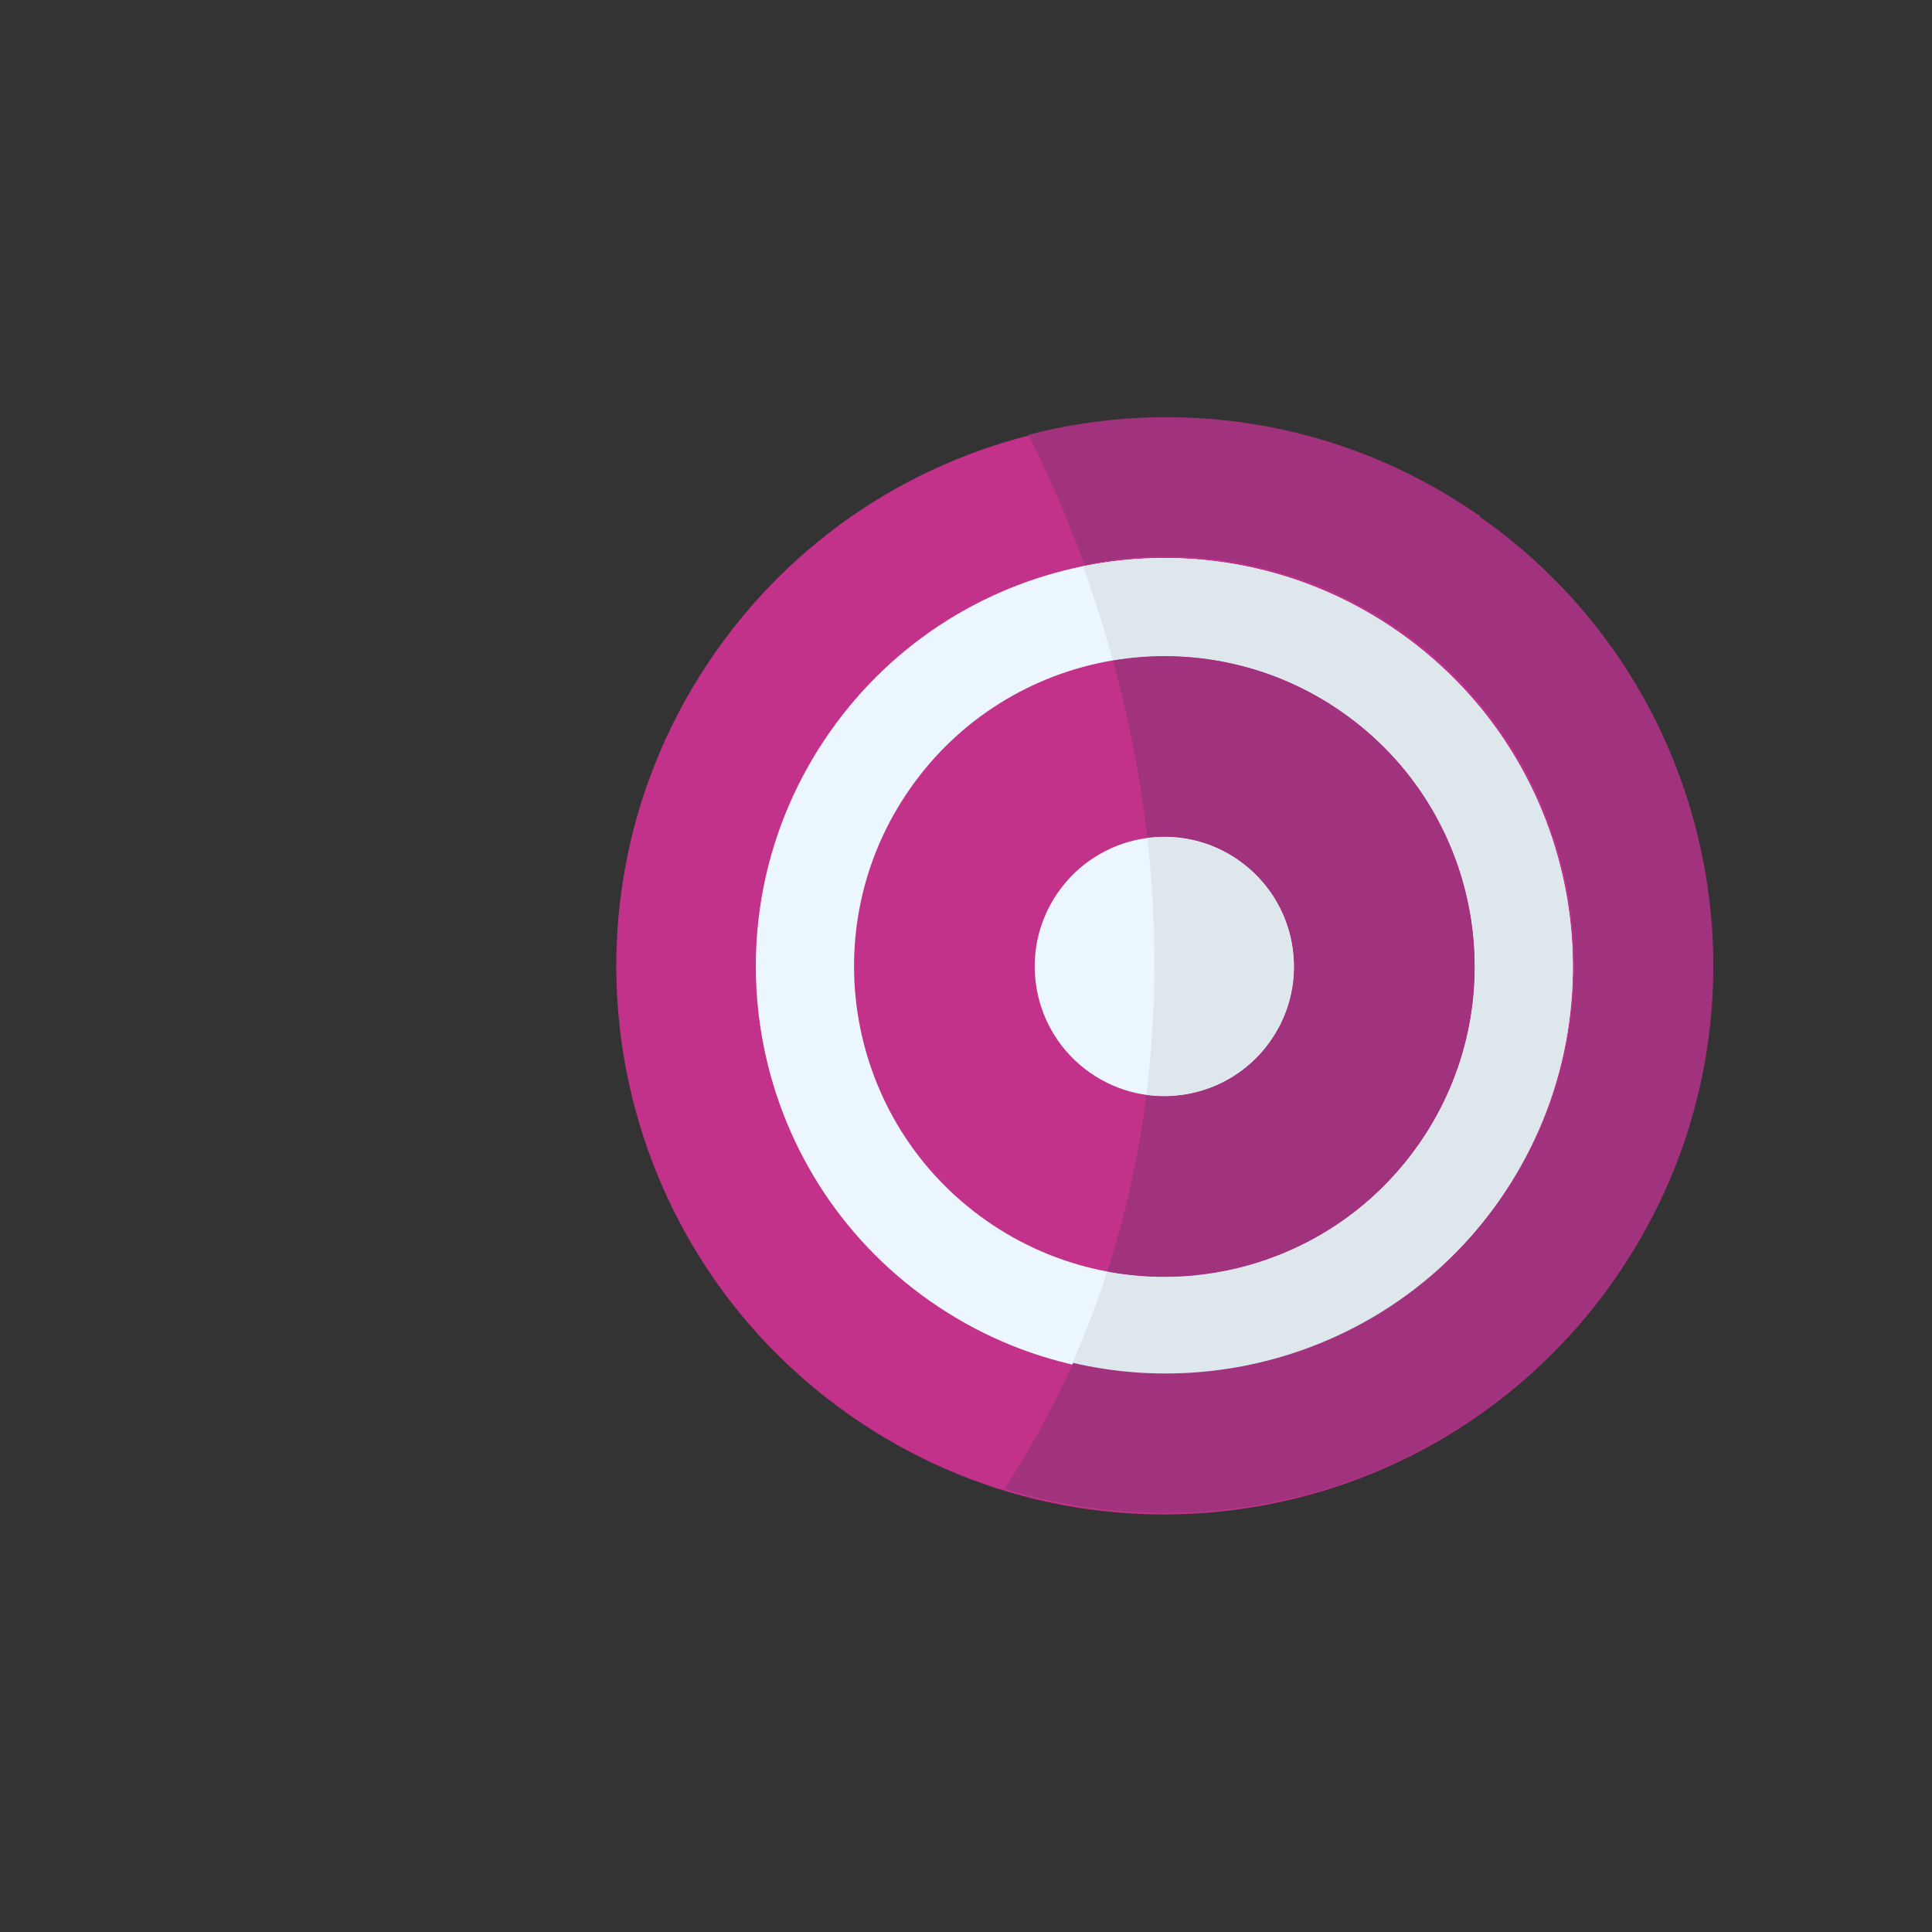 <?xml version="1.0" encoding="UTF-8"?>
<svg id="Ebene_1" data-name="Ebene 1" xmlns="http://www.w3.org/2000/svg" viewBox="0 0 198.43 198.43">
  <rect x="0" y="0" width="198.43" height="198.43" fill="#333333" stroke="none"/>
  <defs>
    <style>
      .cls-1 {
        fill: #a1327d;
      }

      .cls-2 {
        fill: #c2328b;
      }

      .cls-3 {
        fill: #dfc67d;
      }

      .cls-4 {
        fill: #ecf6ff;
      }

      .cls-5 {
        fill: #efddaa;
      }

      .cls-6 {
        fill: #dde7ec;
      }
    </style>
  </defs>
  <path class="cls-2" d="M73.48,66.98c-17.83,25.46-11.64,60.55,13.82,78.38,25.46,17.83,60.55,11.64,78.38-13.82,17.83-25.46,11.64-60.55-13.82-78.38-25.46-17.83-60.55-11.64-78.38,13.82"/>
  <path class="cls-4" d="M85.22,75.2c-13.29,18.98-8.68,45.14,10.3,58.43s45.14,8.68,58.43-10.3c13.29-18.98,8.68-45.14-10.3-58.43-18.98-13.29-45.14-8.68-58.43,10.3"/>
  <path class="cls-2" d="M93.48,80.98c-10.09,14.42-6.59,34.29,7.83,44.39,14.42,10.09,34.29,6.59,44.39-7.83,10.09-14.42,6.59-34.29-7.83-44.39-14.42-10.1-34.29-6.59-44.39,7.83"/>
  <path class="cls-4" d="M108.68,91.63c-4.22,6.02-2.75,14.32,3.27,18.54,6.02,4.22,14.33,2.75,18.54-3.27,4.22-6.02,2.75-14.32-3.27-18.54-6.02-4.22-14.32-2.75-18.54,3.27"/>
  <path class="cls-5" d="M175.46,106.12c-.08.65-.17,1.3-.27,1.95.1-.65.19-1.3.27-1.95M172.89,117.37c-1.19,3.49-2.73,6.9-4.65,10.19,1.91-3.28,3.46-6.7,4.65-10.19"/>
  <path class="cls-3" d="M175.18,108.07c-.49,3.13-1.26,6.24-2.29,9.3,1.04-3.05,1.8-6.16,2.29-9.3"/>
  <path class="cls-6" d="M143.65,64.9c18.98,13.29,23.59,39.45,10.3,58.43-10.12,14.45-27.69,20.57-43.88,16.8,1.39-3.12,2.61-6.3,3.65-9.53,11.91,2.22,24.57-2.48,31.98-13.05,10.1-14.42,6.59-34.29-7.83-44.39-7.14-5-15.61-6.66-23.57-5.32-.89-3.26-1.92-6.49-3.08-9.68,10.88-2.21,22.62-.13,32.43,6.74"/>
  <path class="cls-1" d="M137.86,73.16c14.42,10.09,17.92,29.97,7.83,44.39-7.4,10.57-20.06,15.28-31.97,13.05,1.91-5.92,3.24-11.99,4.02-18.15,4.8.67,9.79-1.31,12.76-5.55,4.22-6.02,2.75-14.32-3.27-18.54-2.84-1.99-6.2-2.72-9.39-2.29-.7-6.12-1.89-12.23-3.54-18.23,7.96-1.34,16.43.33,23.57,5.32"/>
  <path class="cls-6" d="M127.22,88.36c6.02,4.22,7.49,12.52,3.27,18.54-2.97,4.24-7.96,6.22-12.76,5.55,1.1-8.7,1.11-17.57.1-26.39,3.19-.42,6.54.3,9.39,2.29"/>
  <path class="cls-1" d="M151.96,53.05c1.01.71,1.99,1.45,2.95,2.21,15.62,12.51,22.94,31.92,20.65,50.75-.08.65-.17,1.3-.27,1.95-.49,3.13-1.26,6.24-2.29,9.3-1.19,3.49-2.73,6.9-4.65,10.19-.79,1.35-1.64,2.68-2.55,3.99-.01.02-.03.04-.04.05,0,0,0,0,0,.01-.01.02-.03.03-.04.05,0,0,0,0,0,0-.01.02-.02.03-.03.05,0,0,0,0,0,0-.01.02-.02.04-.04.05,0,0,0,0,0,0-.01.02-.03.04-.04.06-.01.02-.03.04-.04.06,0,0,0,0,0,0-.01.02-.03.04-.04.06,0,0,0,0,0,0-.03.04-.05.08-.08.11t0,0s-.06.08-.08.11h0s-.03.04-.04.06h0c-14.46,19.99-39.7,27.71-62.15,20.8,2.71-4.17,5.05-8.49,7.04-12.93,16.19,3.77,33.77-2.36,43.88-16.8,13.29-18.98,8.68-45.14-10.3-58.43-9.82-6.87-21.55-8.96-32.43-6.74-1.65-4.54-3.57-9.01-5.74-13.36,15.27-3.95,32.09-1.5,46.06,8.14,0,0,0,0,0,0,.01,0,.02.02.04.02,0,0,0,0,.01,0,0,0,.02.01.03.02,0,0,0,0,.01,0,0,0,.02.01.03.02,0,0,.01,0,.02,0,0,0,.02.01.03.02,0,0,0,0,.01.01,0,0,.02,0,.02.02,0,0,.01,0,.02.01,0,0,.02.01.02.02,0,0,.01,0,.02,0,.01,0,.02.01.03.02,0,0,0,0,.01,0,.01,0,.03.02.04.03"/>
</svg>